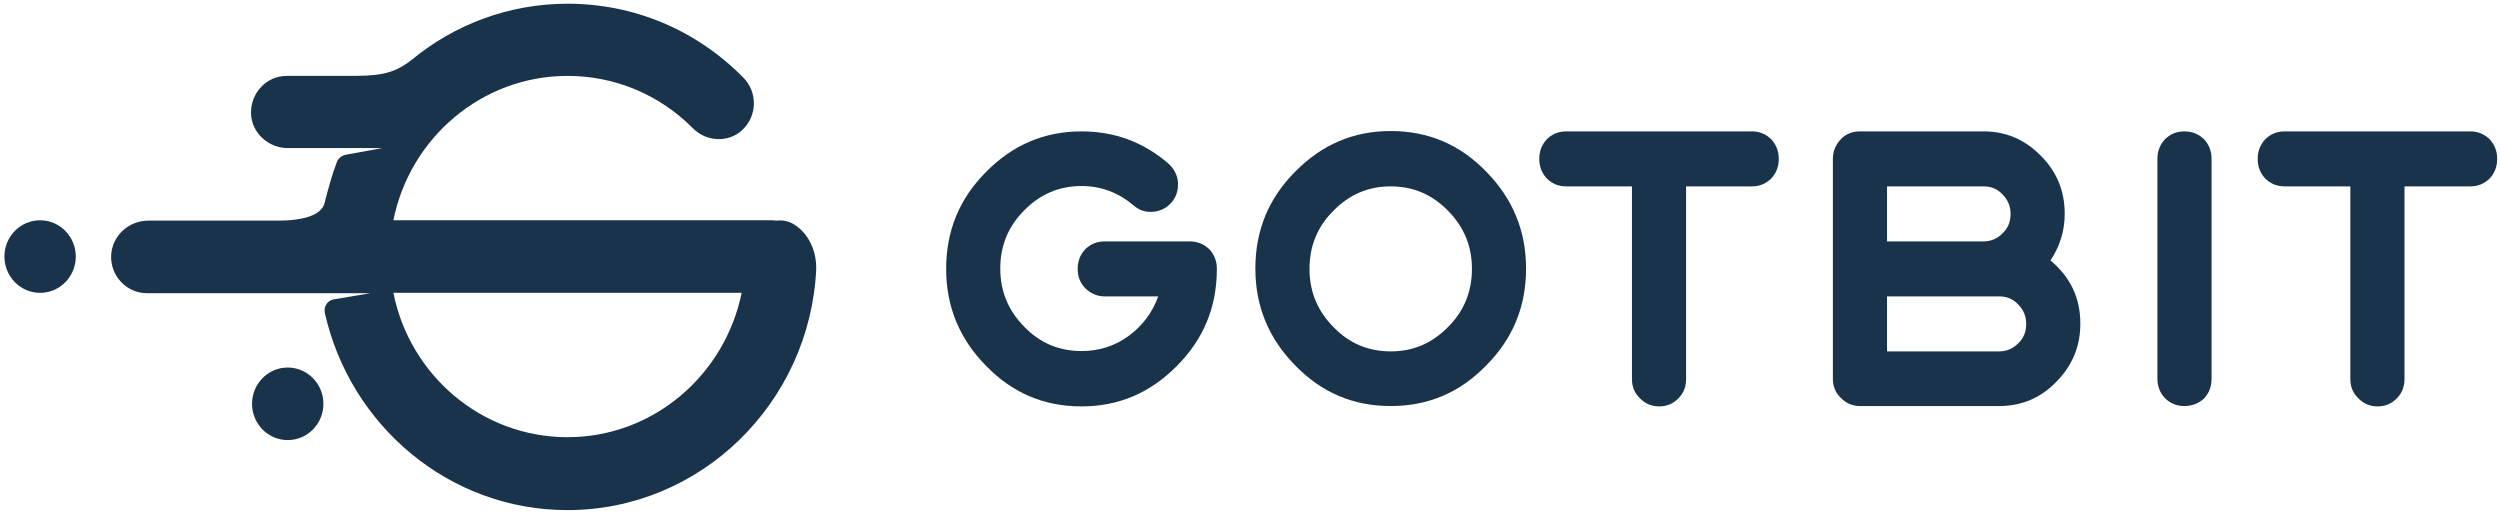 <svg xmlns="http://www.w3.org/2000/svg" width="312" height="64" viewBox="0 0 312 64" fill="none"><path d="M148.485 30.126C149.395 30.126 150.218 30.434 150.911 31.094C151.561 31.798 151.864 32.59 151.864 33.558C151.864 38.31 150.218 42.314 146.883 45.658C143.591 49.002 139.65 50.718 134.972 50.718C130.294 50.718 126.353 49.046 123.061 45.658C119.769 42.314 118.08 38.31 118.08 33.558C118.08 28.806 119.726 24.801 123.061 21.457C126.353 18.113 130.294 16.397 134.972 16.397C139.087 16.397 142.681 17.717 145.8 20.401C146.493 21.017 146.926 21.809 147.013 22.733C147.056 23.701 146.84 24.493 146.233 25.241C145.627 25.945 144.847 26.341 143.938 26.43C142.985 26.517 142.205 26.253 141.469 25.637C139.606 24.053 137.441 23.217 134.972 23.217C132.157 23.217 129.818 24.229 127.825 26.253C125.833 28.234 124.836 30.654 124.836 33.514C124.836 36.374 125.833 38.75 127.825 40.774C129.774 42.798 132.157 43.81 134.972 43.81C137.138 43.81 139.13 43.194 140.863 41.918C142.595 40.642 143.808 39.014 144.544 36.99H137.874C136.921 36.99 136.141 36.638 135.448 35.978C134.799 35.318 134.495 34.526 134.495 33.558C134.495 32.59 134.799 31.798 135.448 31.094C136.141 30.434 136.921 30.126 137.874 30.126H148.485Z" fill="#19334A"></path><path d="M173.561 50.673C168.883 50.673 164.942 49.001 161.65 45.613C158.358 42.269 156.669 38.265 156.669 33.513C156.669 28.76 158.315 24.756 161.65 21.412C164.942 18.068 168.883 16.352 173.561 16.352C178.239 16.352 182.18 18.024 185.472 21.412C188.764 24.756 190.453 28.76 190.453 33.513C190.453 38.265 188.807 42.269 185.472 45.613C182.18 49.001 178.239 50.673 173.561 50.673ZM173.561 23.26C170.746 23.26 168.407 24.272 166.415 26.296C164.422 28.276 163.426 30.696 163.426 33.556C163.426 36.417 164.422 38.793 166.415 40.817C168.364 42.841 170.746 43.853 173.561 43.853C176.376 43.853 178.715 42.841 180.708 40.817C182.7 38.837 183.697 36.417 183.697 33.556C183.697 30.696 182.7 28.32 180.708 26.296C178.715 24.272 176.376 23.26 173.561 23.26Z" fill="#19334A"></path><path d="M195.481 23.261C194.528 23.261 193.749 22.953 193.056 22.293C192.406 21.589 192.103 20.797 192.103 19.829C192.103 18.861 192.406 18.069 193.056 17.365C193.749 16.705 194.528 16.397 195.481 16.397H218.611C219.564 16.397 220.343 16.705 221.036 17.365C221.686 18.069 221.989 18.861 221.989 19.829C221.989 20.797 221.686 21.589 221.036 22.293C220.343 22.953 219.564 23.261 218.611 23.261H210.424V47.286C210.424 48.255 210.121 49.046 209.471 49.706C208.779 50.411 207.999 50.718 207.046 50.718C206.093 50.718 205.313 50.367 204.664 49.706C203.971 49.046 203.668 48.255 203.668 47.286V23.261H195.481Z" fill="#19334A"></path><path d="M247.543 16.397C250.358 16.397 252.696 17.409 254.69 19.433C256.682 21.413 257.677 23.833 257.677 26.694C257.677 28.806 257.07 30.742 255.901 32.502C258.371 34.57 259.627 37.166 259.627 40.378C259.627 43.238 258.63 45.614 256.638 47.638C254.69 49.662 252.308 50.674 249.492 50.674H232.124C231.171 50.674 230.39 50.323 229.741 49.662C229.047 49.002 228.744 48.21 228.744 47.242V19.829C228.744 18.861 229.092 18.069 229.741 17.365C230.39 16.705 231.171 16.397 232.124 16.397H247.543ZM235.501 30.126H247.543C248.495 30.126 249.276 29.774 249.925 29.114C250.617 28.454 250.92 27.662 250.92 26.694C250.92 25.726 250.574 24.933 249.925 24.273C249.276 23.569 248.495 23.261 247.543 23.261H235.501V30.126ZM249.492 43.854C250.445 43.854 251.223 43.502 251.875 42.842C252.566 42.182 252.87 41.39 252.87 40.422C252.87 39.454 252.524 38.662 251.875 38.002C251.223 37.298 250.445 36.99 249.492 36.99H235.501V43.854H249.492Z" fill="#19334A"></path><path d="M272.625 50.674C271.67 50.674 270.892 50.367 270.198 49.706C269.549 49.002 269.245 48.21 269.245 47.242V19.829C269.245 18.861 269.549 18.069 270.198 17.365C270.892 16.705 271.67 16.397 272.625 16.397C273.533 16.397 274.356 16.705 275.05 17.365C275.699 18.069 276.002 18.861 276.002 19.829V47.286C276.002 48.254 275.699 49.046 275.05 49.75C274.356 50.367 273.533 50.674 272.625 50.674Z" fill="#19334A"></path><path d="M285.138 23.261C284.185 23.261 283.407 22.953 282.713 22.293C282.064 21.589 281.761 20.797 281.761 19.829C281.761 18.861 282.064 18.069 282.713 17.365C283.407 16.705 284.185 16.397 285.138 16.397H308.267C309.221 16.397 310 16.705 310.694 17.365C311.343 18.069 311.646 18.861 311.646 19.829C311.646 20.797 311.343 21.589 310.694 22.293C310 22.953 309.221 23.261 308.267 23.261H300.082V47.286C300.082 48.255 299.778 49.047 299.129 49.706C298.436 50.411 297.657 50.718 296.702 50.718C295.75 50.718 294.971 50.367 294.32 49.706C293.628 49.047 293.325 48.255 293.325 47.286V23.261H285.138Z" fill="#19334A"></path><path d="M5.004 36.545C7.464 36.545 9.458 34.518 9.458 32.018C9.458 29.517 7.464 27.491 5.004 27.491C2.545 27.491 0.551 29.517 0.551 32.018C0.551 34.518 2.545 36.545 5.004 36.545Z" fill="#19334A"></path><path d="M35.908 54.922C38.368 54.922 40.361 52.895 40.361 50.395C40.361 47.895 38.368 45.868 35.908 45.868C33.449 45.868 31.455 47.895 31.455 50.395C31.455 52.895 33.449 54.922 35.908 54.922Z" fill="#19334A"></path><path d="M99.906 28.622C98.793 27.581 97.813 27.445 96.922 27.535C96.744 27.535 96.611 27.49 96.433 27.49H49.095C51.144 17.214 60.139 9.472 70.827 9.472C76.705 9.472 82.271 11.781 86.457 15.991C88.15 17.712 90.91 17.847 92.647 16.218C94.517 14.452 94.562 11.51 92.781 9.699C86.903 3.723 79.11 0.464 70.827 0.464C63.479 0.464 56.666 3.089 51.366 7.481C48.917 9.382 47.091 9.472 43.217 9.472H35.78C33.286 9.472 31.282 11.555 31.327 14.135C31.372 16.58 33.509 18.481 35.914 18.481H47.715L43.217 19.296C42.683 19.387 42.193 19.749 42.015 20.292C41.391 21.922 40.946 23.642 40.501 25.362C40.1 26.856 37.873 27.535 34.667 27.535H18.502C16.053 27.535 13.96 29.437 13.87 31.927C13.781 34.462 15.83 36.589 18.324 36.589H46.245L41.658 37.359C40.857 37.495 40.367 38.264 40.545 39.079C43.707 53.113 56.042 63.661 70.827 63.661C87.437 63.661 101.064 50.306 101.865 33.602C101.91 31.7 101.242 29.889 99.906 28.622ZM70.827 54.562C60.095 54.562 51.144 46.82 49.095 36.544H92.558C90.465 46.82 81.514 54.562 70.827 54.562Z" fill="#19334A"></path></svg>